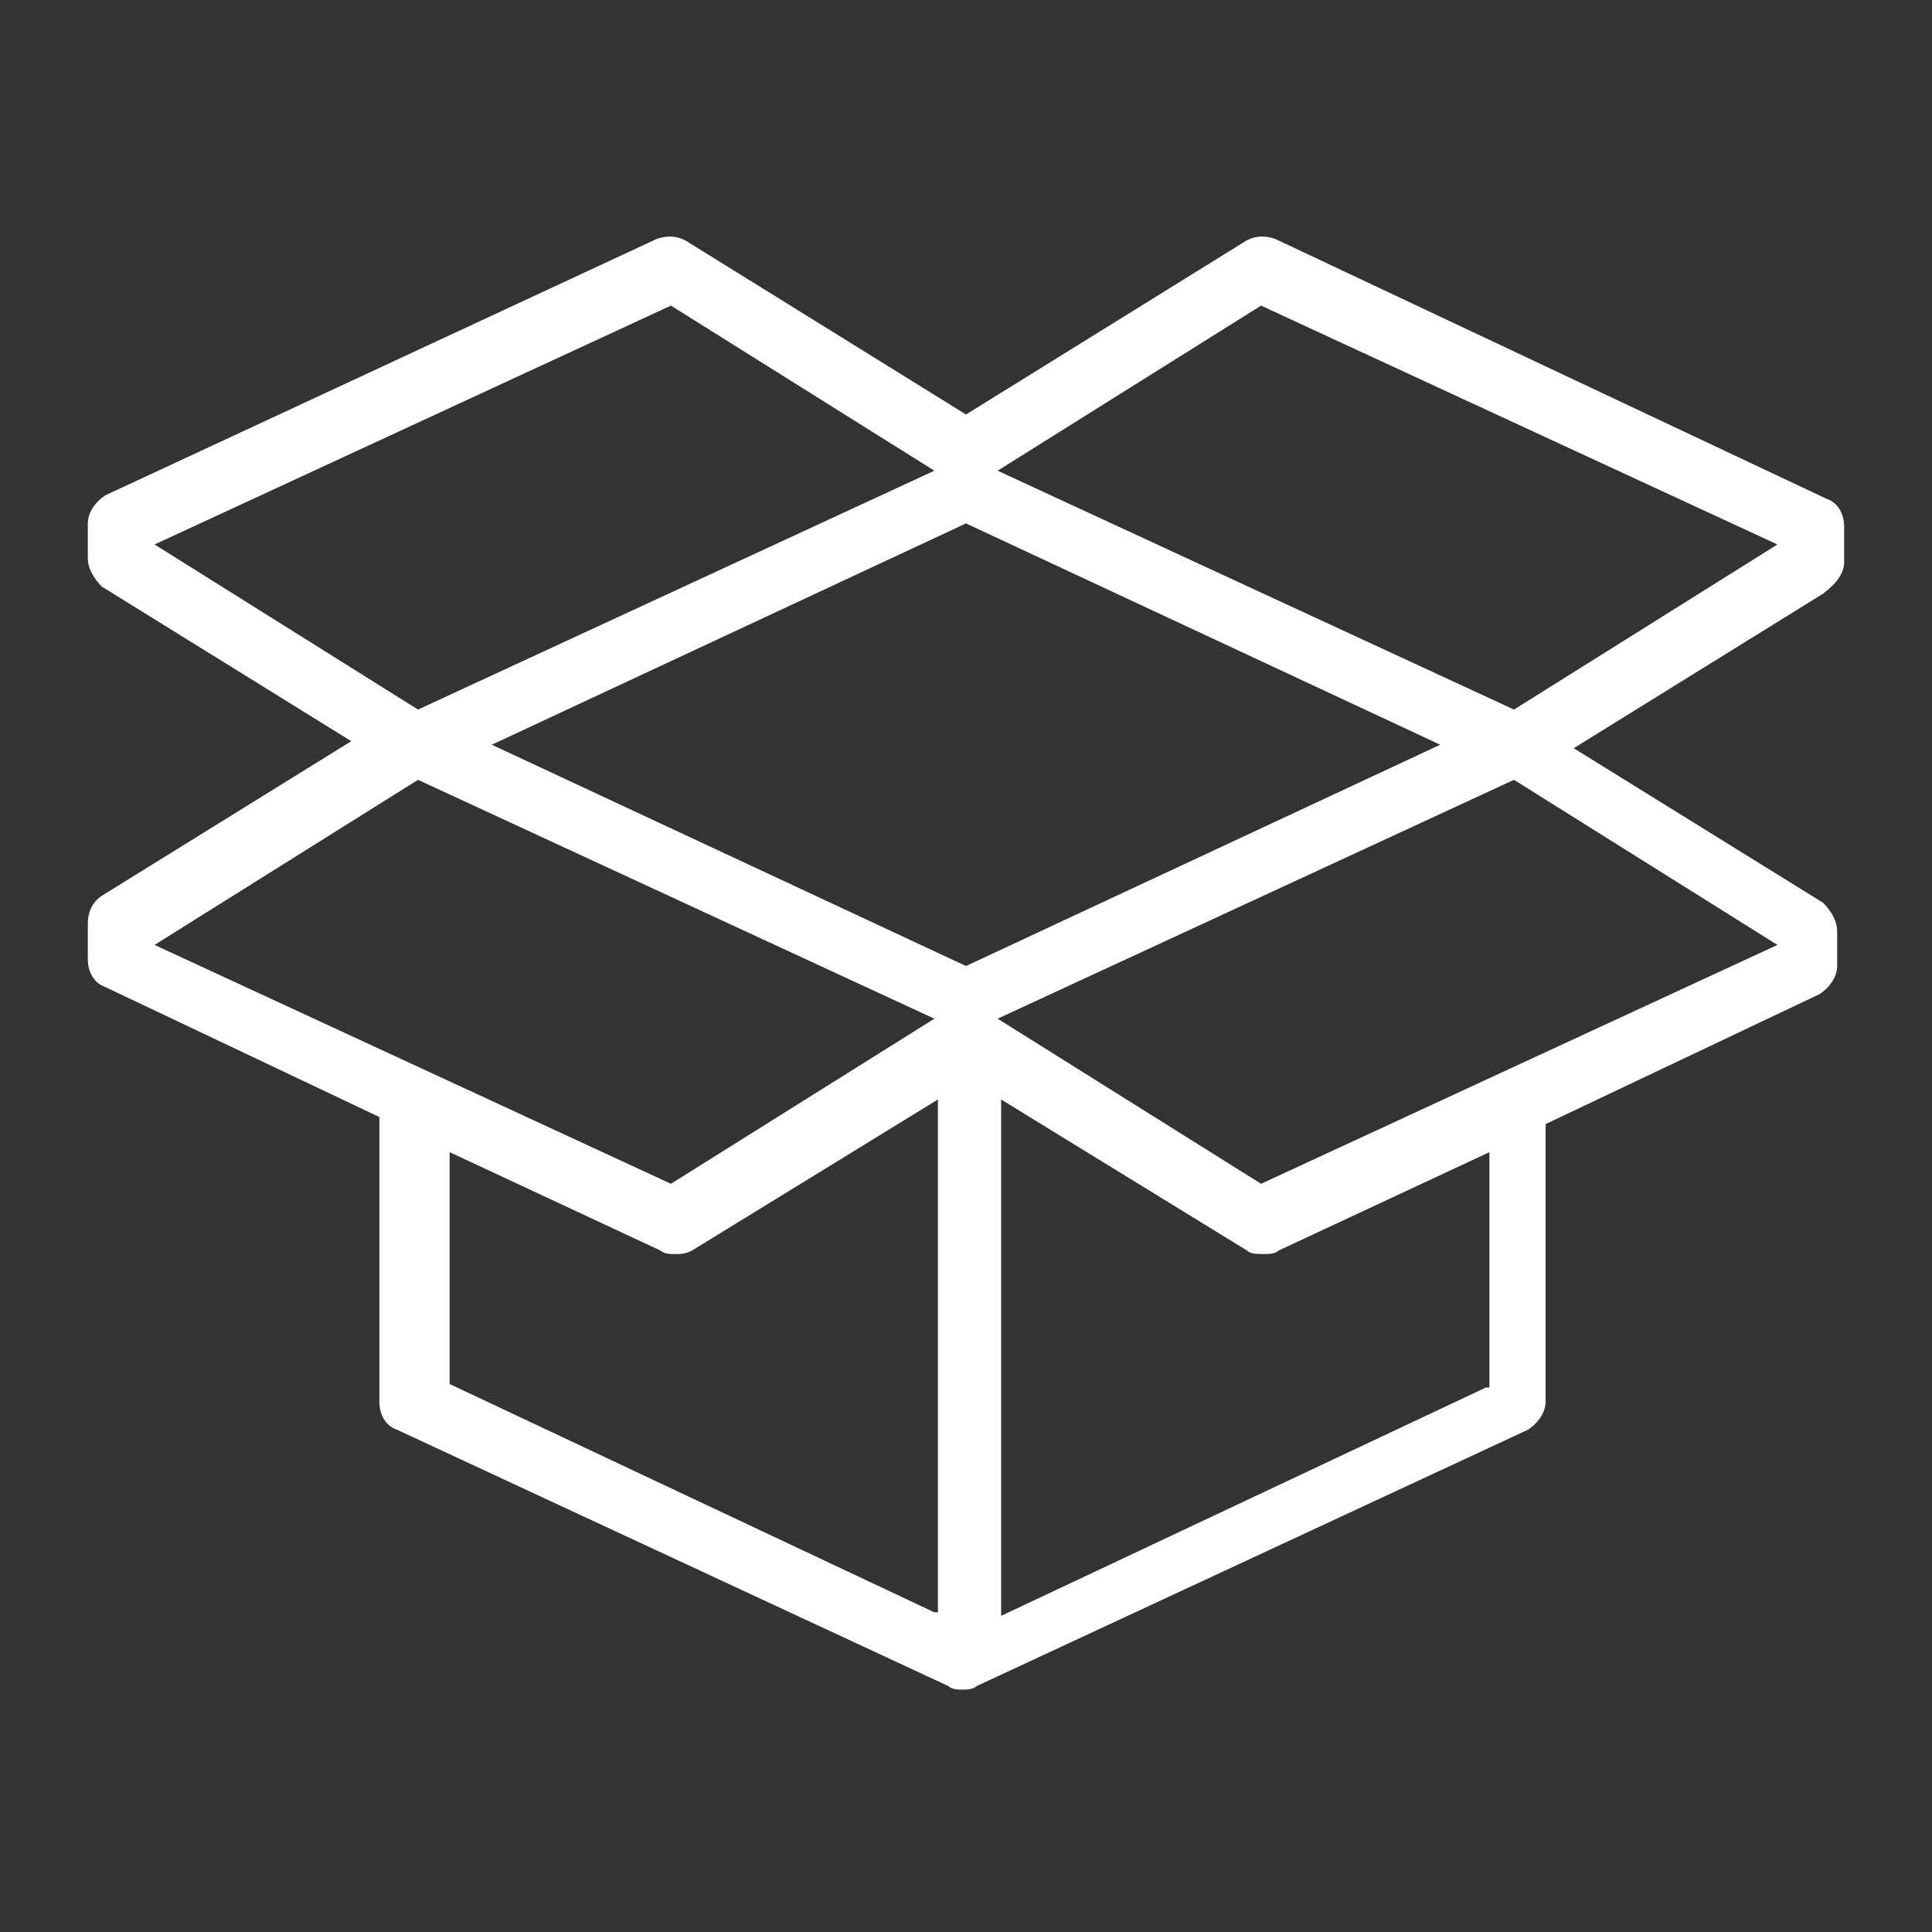 <svg xml:space="preserve" viewBox="0 0 55 55" y="0px" x="0px" xmlns:xlink="http://www.w3.org/1999/xlink" xmlns="http://www.w3.org/2000/svg" id="Layer_1" version="1.0">
<rect x="0" y="0" width="55" height="55" fill="#333333" stroke="none"/>
<g>
	<path d="M52.5,16v-1c0-0.4-0.2-0.7-0.5-0.8L36.3,6.8c-0.3-0.1-0.6-0.1-0.9,0.1l-7.9,4.9l-7.9-4.9
		c-0.3-0.2-0.6-0.2-0.9-0.1L3,14.1c-0.3,0.2-0.5,0.5-0.5,0.8v1c0,0.3,0.2,0.6,0.4,0.8l7.1,4.4l-7.1,4.4c-0.3,0.2-0.4,0.5-0.4,0.8v1
		c0,0.4,0.2,0.7,0.5,0.8l7.8,3.7v8.1c0,0.4,0.2,0.7,0.5,0.8l15.7,7.3c0.1,0.1,0.3,0.1,0.4,0.1c0.1,0,0.3,0,0.4-0.1l15.7-7.3
		c0.3-0.2,0.5-0.5,0.5-0.8V32l7.8-3.7c0.3-0.2,0.5-0.5,0.5-0.8v-1c0-0.3-0.2-0.6-0.4-0.8l-7.1-4.4l7.1-4.4
		C52.3,16.6,52.5,16.3,52.5,16z M4.4,15.5l14.7-6.8l7.5,4.7l-14.7,6.8L4.4,15.5z M4.4,26.9l7.5-4.7l14.7,6.8l-7.5,4.7L4.4,26.9z
		 M26.6,45.9l-13.8-6.5v-6.6l6,2.8c0.1,0.1,0.3,0.1,0.4,0.1c0.2,0,0.3,0,0.5-0.1l7-4.3V45.9z M27.5,27.5L14,21.2l13.5-6.3L41,21.2
		L27.5,27.5z M42.3,39.5l-13.8,6.5V31.3l7,4.3c0.1,0.1,0.3,0.1,0.5,0.1c0.1,0,0.3,0,0.4-0.1l6-2.8V39.5z M50.6,26.9l-14.7,6.8
		l-7.5-4.7l14.7-6.8L50.6,26.9z M43.1,20.2l-14.7-6.8l7.5-4.7l14.7,6.8L43.1,20.2z" fill="#FFFFFF"></path>
</g>
</svg>
